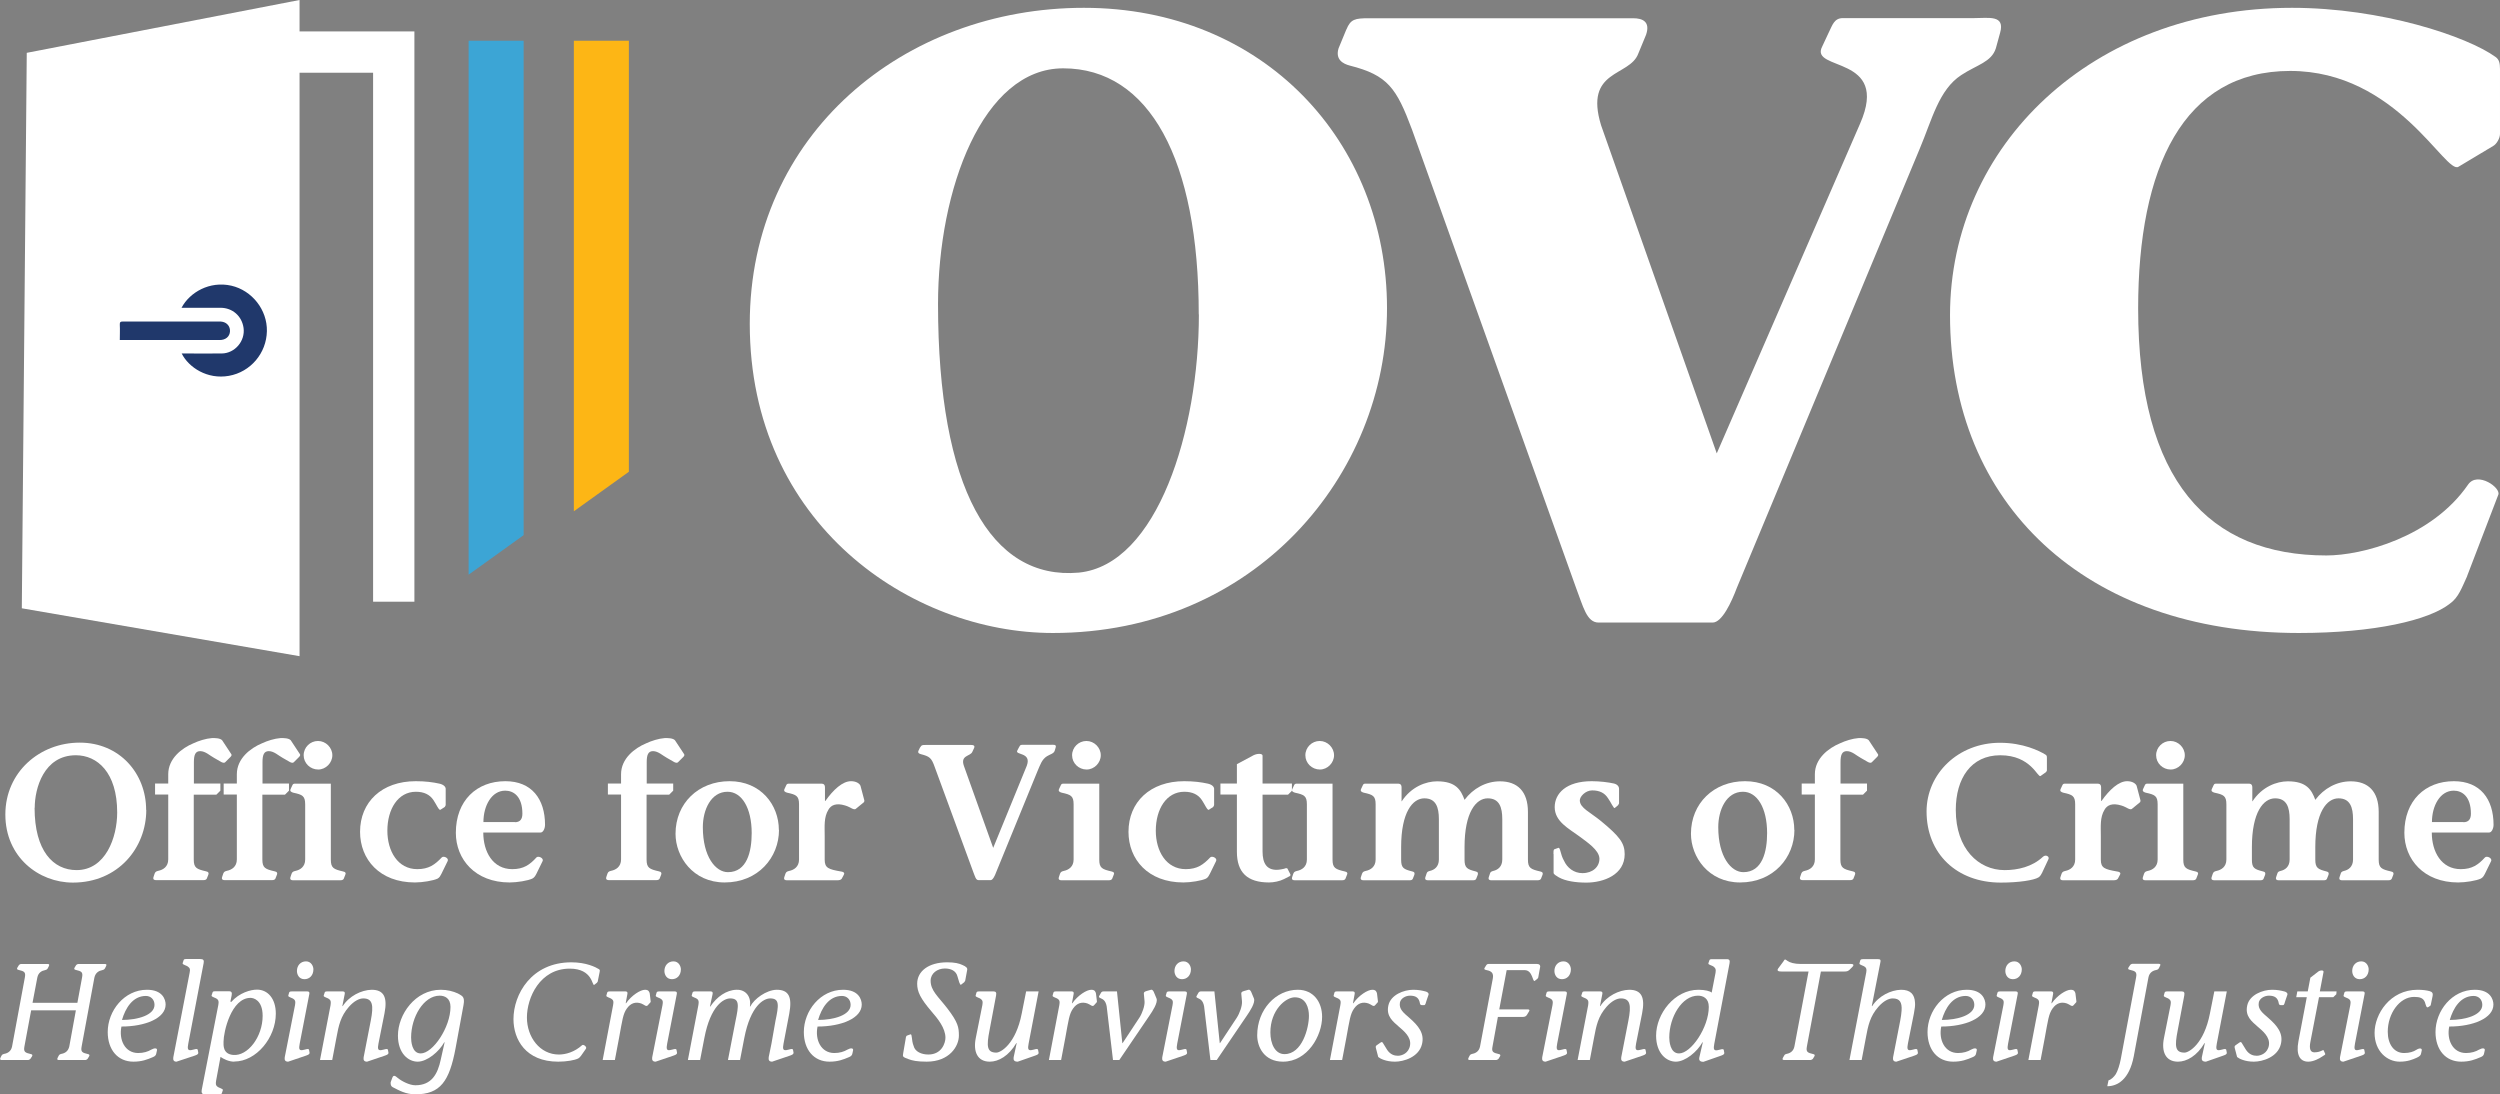 <?xml version="1.0" encoding="UTF-8"?><svg id="a" xmlns="http://www.w3.org/2000/svg" width="182.19" height="79.76" viewBox="0 0 182.19 79.76"><rect x="0" y="0" width="182.19" height="79.76" fill="#808080" stroke="none"/><g><g><path d="M2.37,73.08h3.27l.34-1.84c.08-.41-.05-.46-.47-.56-.11-.02-.12-.09-.07-.17l.11-.18s.08-.08,.17-.08h1.92c.08,0,.16,.03,.09,.16l-.08,.16c-.06,.1-.13,.11-.2,.13-.23,.04-.49,.18-.57,.54l-.93,5.02c-.08,.41,.05,.46,.47,.56,.11,.02,.12,.09,.07,.17l-.11,.18s-.08,.08-.16,.08h-1.93c-.08,0-.16-.03-.09-.16l.08-.16c.06-.1,.13-.11,.2-.13,.24-.04,.49-.18,.57-.54l.48-2.63H2.27l-.49,2.63c-.08,.41,.06,.46,.48,.56,.11,.02,.12,.09,.07,.17l-.12,.18s-.08,.08-.17,.08H.12c-.07,0-.16-.03-.09-.16l.08-.16c.06-.1,.13-.11,.2-.13,.24-.04,.5-.18,.57-.54l.93-5.02c.08-.41-.05-.46-.47-.56-.11-.02-.12-.09-.07-.17l.11-.18s.08-.08,.16-.08h1.93c.08,0,.16,.03,.09,.16l-.08,.16c-.06,.1-.13,.11-.2,.13-.23,.04-.49,.18-.56,.54l-.35,1.84Z" fill="#fff"/><path d="M11.39,76.77c-.02,.12-.09,.21-.25,.27-.42,.18-.81,.33-1.42,.33-1.13,0-1.87-.86-1.87-2.16,0-1.54,1.2-3.08,2.86-3.08,1.13,0,1.36,.7,1.36,1.08,0,.99-1.48,1.6-3.22,1.6-.2,.96,.25,1.93,1.22,1.93,.39,0,.71-.1,.96-.25,.23-.13,.44-.12,.41,.05l-.05,.23Zm-.13-3.54c0-.39-.27-.65-.63-.65-.96,0-1.49,.89-1.74,1.75,1.14,0,2.37-.35,2.37-1.1Z" fill="#fff"/><path d="M12.86,77.37c-.2,0-.26-.12-.23-.32l1.19-6.16c.06-.27,0-.34-.07-.4-.15-.16-.47-.17-.44-.3l.06-.18c.02-.09,.05-.12,.2-.12h1.02c.24,0,.29,.09,.25,.3l-1.12,5.87c-.07,.37-.04,.5,.2,.47,.21-.03,.44-.15,.49-.03l.04,.22c0,.13-.13,.16-.29,.22l-1.3,.43Z" fill="#fff"/><path d="M17.07,77.37c-.4,0-.79-.2-1-.35l-.32,1.73c-.05,.27,0,.34,.05,.4,.15,.16,.47,.17,.44,.3l-.06,.18c-.02,.09-.05,.12-.2,.12h-1.06c-.18,.01-.26-.11-.22-.32l1.21-6.19c.05-.27,0-.34-.05-.4-.15-.16-.47-.17-.44-.3l.06-.18c.02-.09,.05-.12,.2-.12h1.02c.18,0,.22,.1,.18,.31l-.09,.44,.06,.03c.6-.68,1.42-.9,1.88-.9,.78,0,1.37,.65,1.37,1.75,0,1.75-1.42,3.49-3.03,3.49Zm2.07-3.34c0-1.16-.68-1.31-.88-1.31-1.42,0-1.97,2.5-1.97,3.19,0,.24-.07,.9,.7,.97,1.06,.1,2.15-1.31,2.15-2.85Z" fill="#fff"/><path d="M21.84,76.06c-.07,.37-.04,.5,.19,.47,.21-.03,.45-.15,.49-.03l.04,.22c0,.13-.13,.16-.29,.22l-1.27,.43c-.22,0-.28-.12-.25-.32l.75-3.8c.05-.27,0-.34-.05-.4-.15-.16-.47-.17-.44-.3l.05-.18c.02-.09,.06-.12,.21-.12h1.09c.1,0,.22,0,.18,.2l-.7,3.61Zm-.2-5.3c0-.4,.27-.7,.66-.7s.54,.37,.54,.58c0,.45-.29,.72-.65,.72-.4,0-.55-.34-.55-.6Z" fill="#fff"/><path d="M24.09,73.25c.04-.27,0-.34-.06-.4-.15-.16-.47-.17-.44-.3l.06-.18c.02-.09,.05-.12,.2-.12h1.09c.1,0,.22,0,.18,.2l-.17,.86,.02,.02c.48-.75,1.36-1.18,2.11-1.2,.9,0,1.17,.55,.94,1.72l-.44,2.21c-.07,.37-.04,.5,.2,.47,.21-.03,.45-.15,.49-.03l.04,.22c0,.13-.13,.16-.29,.22l-1.27,.43c-.22,0-.28-.12-.25-.32l.52-2.67c.22-1.12,.14-1.62-.55-1.62-.29,0-.67,.19-1.04,.61-.61,.69-.75,1.37-.91,2.24l-.31,1.64h-.89l.77-4Z" fill="#fff"/><path d="M32.4,75.97l-.02-.02c-.38,.7-1.26,1.42-1.94,1.42s-1.44-.6-1.44-1.9c0-1.54,1.26-3.34,3.12-3.34,.48,0,.9,.11,1.25,.27,.28,.18,.53,.19,.41,.84l-.58,3.15c-.45,2.41-1.11,3.36-2.93,3.36-.71,0-1.19-.29-1.65-.52-.1-.05-.17-.16-.15-.36l.12-.33c.09-.23,.21-.14,.4,.02,.28,.23,.85,.53,1.28,.53,1.2,0,1.63-.84,1.85-1.87l.28-1.25Zm.43-2.59c0-.64-.42-.82-.79-.82-1.16,0-2.08,1.55-2.08,3.05,0,.23,.04,1.16,.7,1.16,.88,0,2.17-1.9,2.17-3.39Z" fill="#fff"/><path d="M42.35,76.93c-.07,.08-.12,.16-.22,.21-.24,.12-.83,.23-1.45,.23-2.37,0-3.26-1.62-3.26-3.1,0-1.8,1.3-4.14,4.22-4.14,1.08,0,1.77,.35,2.01,.5,.09,.05,.06,.13,.05,.2l-.14,.7s-.03,.06-.06,.09l-.19,.15c-.17,.13-.09-1.18-1.79-1.18-2.18,0-3.12,2.12-3.12,3.56s.95,2.7,2.33,2.7c.49,0,1.14-.18,1.69-.68,.09-.09,.38,.12,.28,.26l-.35,.5Z" fill="#fff"/><path d="M45.6,73.1l.02,.02c.41-.59,1.05-.99,1.39-.99,.26,0,.31,.15,.34,.27l.07,.58s0,.07-.04,.09l-.17,.19c-.12,.14-.26-.05-.48-.13-.41-.14-.77-.03-1.05,.37-.28,.39-.33,.86-.56,2.11l-.31,1.64h-.89l.76-4c.05-.27,.01-.34-.05-.4-.15-.16-.47-.17-.44-.3l.05-.18c.02-.09,.06-.12,.21-.12h1.09c.1,0,.22,0,.18,.2l-.12,.65Z" fill="#fff"/><path d="M48.62,76.06c-.07,.37-.04,.5,.19,.47,.21-.03,.45-.15,.49-.03l.04,.22c0,.13-.13,.16-.29,.22l-1.27,.43c-.22,0-.28-.12-.25-.32l.75-3.8c.05-.27,.01-.34-.05-.4-.15-.16-.47-.17-.44-.3l.05-.18c.02-.09,.06-.12,.21-.12h1.09c.1,0,.22,0,.18,.2l-.7,3.61Zm-.2-5.3c0-.4,.27-.7,.66-.7s.54,.37,.54,.58c0,.45-.29,.72-.65,.72-.4,0-.55-.34-.55-.6Z" fill="#fff"/><path d="M50.9,73.22c.04-.24,0-.32-.05-.38-.15-.16-.47-.17-.44-.3l.05-.17c.02-.09,.06-.12,.21-.12h1.08c.1,0,.22,0,.18,.2l-.19,.89,.02,.02c.48-.72,1.17-1.21,1.92-1.23,.69-.02,1.08,.53,.97,1.21l.02,.02c.29-.57,1.17-1.21,1.93-1.23,.89,0,1.14,.53,.92,1.73l-.42,2.2c-.07,.37-.04,.5,.2,.47,.21-.03,.45-.15,.49-.03l.04,.21c0,.14-.13,.17-.29,.23l-1.27,.43c-.22,0-.28-.12-.25-.33l.2-.98,.29-1.65c.24-1.14,.32-1.65-.38-1.65-.47,0-1.43,.52-1.89,2.89l-.31,1.6h-.88l.55-2.84c.24-1.14,.31-1.65-.39-1.65-.46,0-1.43,.52-1.88,2.89l-.31,1.6h-.89l.77-4.03Z" fill="#fff"/><path d="M62.12,76.77c-.02,.12-.09,.21-.25,.27-.42,.18-.81,.33-1.42,.33-1.13,0-1.87-.86-1.87-2.16,0-1.54,1.2-3.08,2.86-3.08,1.13,0,1.36,.7,1.36,1.08,0,.99-1.48,1.6-3.22,1.6-.2,.96,.25,1.93,1.22,1.93,.39,0,.71-.1,.96-.25,.23-.13,.44-.12,.41,.05l-.05,.23Zm-.13-3.54c0-.39-.27-.65-.63-.65-.96,0-1.49,.89-1.74,1.75,1.14,0,2.37-.35,2.37-1.1Z" fill="#fff"/><path d="M70.04,71.76c-.09,.07-.18-.33-.26-.59-.1-.42-.48-.59-.92-.59-.56,0-1.04,.36-1.04,.89,0,.73,.55,1.15,1.22,2.02,.78,1.02,.84,1.38,.84,1.98,0,.77-.68,1.9-2.35,1.9-.7,0-1.05-.08-1.31-.18-.43-.16-.45-.17-.4-.43l.17-.99c.02-.11,.02-.26,.11-.3l.25-.09c.14-.04,.06,.42,.23,.84,.1,.43,.59,.63,1.07,.63,1,0,1.25-.87,1.25-1.22,0-.71-.56-1.39-1-1.9-.84-.98-1.06-1.47-1.06-2.04,0-.91,.83-1.56,2.19-1.56,.55,0,.87,.08,1.12,.2,.25,.11,.38,.21,.33,.38l-.14,.76s-.04,.07-.07,.11l-.23,.18Z" fill="#fff"/><path d="M75.69,72.25l-.73,3.81c-.07,.37-.04,.5,.2,.47,.21-.03,.44-.15,.49-.03l.04,.22c0,.13-.13,.16-.29,.22l-1.23,.43c-.27,0-.33-.12-.3-.32l.22-1.02-.02-.02c-.55,.94-1.3,1.36-1.94,1.36-.9,0-1.22-.73-1.02-1.72l.48-2.4c.05-.27,0-.34-.06-.4-.14-.16-.46-.17-.43-.3l.05-.18c.02-.09,.06-.12,.21-.12h1.05c.17,0,.22,.09,.18,.3l-.48,2.55c-.22,1.13-.2,1.61,.5,1.61,.32,0,1.42-.63,1.85-2.85l.32-1.61h.91Z" fill="#fff"/><path d="M78.12,73.1l.02,.02c.41-.59,1.05-.99,1.39-.99,.26,0,.31,.15,.34,.27l.07,.58s0,.07-.04,.09l-.17,.19c-.12,.14-.26-.05-.48-.13-.41-.14-.77-.03-1.05,.37-.28,.39-.33,.86-.56,2.11l-.31,1.64h-.89l.76-4c.05-.27,0-.34-.05-.4-.15-.16-.47-.17-.44-.3l.05-.18c.02-.09,.06-.12,.21-.12h1.09c.1,0,.22,0,.18,.2l-.12,.65Z" fill="#fff"/><path d="M81.79,76.02h.02l1.22-1.85c.21-.32,.41-.88,.38-1.2l-.05-.55c-.02-.17,.19-.19,.31-.23l.21-.06c.11-.03,.17,.1,.2,.15l.2,.48c.13,.31-.32,.97-.49,1.22l-2.22,3.27h-.46l-.46-3.91c-.08-.44-.29-.52-.39-.57-.13-.06-.21-.09-.16-.18l.13-.23c.04-.08,.11-.11,.19-.11h.98l.39,3.77Z" fill="#fff"/><path d="M85.79,76.06c-.07,.37-.04,.5,.19,.47,.21-.03,.45-.15,.49-.03l.04,.22c0,.13-.13,.16-.29,.22l-1.27,.43c-.22,0-.28-.12-.25-.32l.75-3.8c.05-.27,.01-.34-.05-.4-.15-.16-.47-.17-.44-.3l.05-.18c.02-.09,.06-.12,.21-.12h1.09c.1,0,.22,0,.18,.2l-.7,3.61Zm-.2-5.3c0-.4,.27-.7,.66-.7s.54,.37,.54,.58c0,.45-.29,.72-.65,.72-.4,0-.55-.34-.55-.6Z" fill="#fff"/><path d="M88.89,76.02h.02l1.22-1.85c.21-.32,.41-.88,.38-1.2l-.05-.55c-.02-.17,.19-.19,.31-.23l.21-.06c.11-.03,.17,.1,.2,.15l.2,.48c.13,.31-.32,.97-.49,1.22l-2.22,3.27h-.46l-.46-3.91c-.08-.44-.29-.52-.39-.57-.13-.06-.21-.09-.16-.18l.13-.23c.04-.08,.11-.11,.19-.11h.98l.39,3.77Z" fill="#fff"/><path d="M96.35,74.1c0,1.37-1.06,3.27-2.85,3.27-1.37,0-1.88-1.07-1.88-1.92,0-1.88,1.36-3.32,2.96-3.32,1.13,0,1.77,.88,1.77,1.97Zm-3.77,1.14c0,.8,.33,1.58,1.03,1.58,1.29,0,1.78-1.91,1.78-2.79,0-.54-.19-1.35-1.03-1.35-.67,0-1.78,.93-1.78,2.56Z" fill="#fff"/><path d="M98.6,73.1l.02,.02c.41-.59,1.05-.99,1.39-.99,.26,0,.31,.15,.34,.27l.07,.58s0,.07-.04,.09l-.17,.19c-.12,.14-.26-.05-.48-.13-.41-.14-.77-.03-1.05,.37-.28,.39-.33,.86-.56,2.11l-.31,1.64h-.89l.76-4c.05-.27,.01-.34-.05-.4-.15-.16-.47-.17-.44-.3l.05-.18c.02-.09,.06-.12,.21-.12h1.09c.1,0,.22,0,.18,.2l-.12,.65Z" fill="#fff"/><path d="M104,72.8c-.11,.29-.1,.45-.22,.45h-.16c-.08,0-.13-.05-.14-.12-.06-.38-.26-.57-.72-.57-.34,0-.69,.21-.74,.51-.08,.48,.28,.75,.67,1.09,.69,.6,1.13,1.15,.94,1.93-.23,.96-1.35,1.28-1.97,1.28-.65,0-1.08-.22-1.22-.34l-.17-.65c-.02-.09-.02-.15,.05-.2l.3-.21c.06-.04,.11-.04,.15,.02l.32,.52c.23,.34,.52,.43,.78,.43,.29,0,.8-.18,.89-.77,.09-.61-.47-1.05-.83-1.36-.4-.36-.93-.74-.75-1.54,.17-.77,1.12-1.14,1.81-1.14,.38,0,.66,.06,.92,.13,.12,.03,.24,.13,.19,.25l-.1,.29Z" fill="#fff"/><path d="M108.77,76.26c-.09,.41,.05,.46,.47,.56,.11,.02,.12,.09,.07,.17l-.11,.18s-.09,.08-.17,.08h-1.92c-.08,0-.16-.03-.09-.16l.08-.16c.06-.1,.13-.11,.2-.13,.23-.04,.49-.18,.56-.54l.93-4.95c.07-.38-.08-.54-.45-.61-.13-.03-.21-.06-.15-.16l.11-.18c.05-.09,.12-.11,.17-.11h3.55c.17,0,.26,.11,.21,.27l-.13,.72s-.03,.06-.06,.09l-.19,.15c-.17,.13-.14-.78-.74-.78h-1.31l-.54,2.86h2.08c.12,0,.15,.06,.09,.15l-.16,.26c-.07,.11-.17,.14-.31,.14h-1.8l-.39,2.15Z" fill="#fff"/><path d="M113.48,76.06c-.07,.37-.04,.5,.19,.47,.21-.03,.45-.15,.49-.03l.04,.22c0,.13-.13,.16-.29,.22l-1.27,.43c-.22,0-.28-.12-.25-.32l.75-3.8c.05-.27,0-.34-.05-.4-.15-.16-.47-.17-.44-.3l.05-.18c.02-.09,.06-.12,.21-.12h1.09c.1,0,.22,0,.18,.2l-.7,3.61Zm-.2-5.3c0-.4,.27-.7,.66-.7s.54,.37,.54,.58c0,.45-.29,.72-.65,.72-.4,0-.55-.34-.55-.6Z" fill="#fff"/><path d="M115.74,73.25c.04-.27,0-.34-.06-.4-.15-.16-.47-.17-.44-.3l.06-.18c.02-.09,.05-.12,.2-.12h1.09c.1,0,.22,0,.18,.2l-.17,.86,.02,.02c.48-.75,1.36-1.18,2.11-1.2,.9,0,1.17,.55,.94,1.72l-.44,2.21c-.07,.37-.04,.5,.2,.47,.21-.03,.45-.15,.49-.03l.04,.22c0,.13-.13,.16-.29,.22l-1.27,.43c-.22,0-.28-.12-.25-.32l.52-2.67c.22-1.12,.14-1.62-.55-1.62-.29,0-.67,.19-1.04,.61-.61,.69-.75,1.37-.91,2.24l-.31,1.64h-.89l.77-4Z" fill="#fff"/><path d="M124.09,75.97l-.02-.02c-.38,.7-1.26,1.42-1.94,1.42s-1.44-.6-1.44-1.9c0-1.58,1.33-3.34,3.09-3.34,.47,0,.86,.1,.96,.21l.28-1.44c.05-.27-.02-.34-.08-.4-.14-.17-.47-.17-.44-.3l.06-.18c.03-.09,.05-.12,.2-.12h1.09c.19,0,.23,.1,.19,.31l-1.11,5.86c-.07,.37-.04,.5,.2,.47,.21-.03,.45-.15,.49-.03l.04,.22c0,.13-.13,.16-.29,.22l-1.23,.43c-.27,0-.34-.12-.3-.32l.25-1.08Zm.44-2.59c0-.64-.42-.82-.79-.82-1.16,0-2.09,1.55-2.09,3.05,0,.23,.05,1.16,.71,1.16,.88,0,2.17-1.9,2.17-3.39Z" fill="#fff"/><path d="M131.68,76.26c-.08,.41,.05,.46,.47,.56,.11,.02,.12,.09,.07,.17l-.11,.18s-.09,.08-.17,.08h-1.92c-.08,0-.16-.03-.09-.16l.09-.16c.05-.1,.12-.11,.19-.13,.23-.04,.49-.18,.56-.54l1.03-5.46h-1.98c-.2,0-.37-.04-.22-.24l.35-.47c.08-.12,.1-.2,.19-.15l.13,.09c.17,.12,.49,.22,.97,.22h3.67c.12,0,.24,.05,.09,.21l-.22,.22c-.12,.11-.22,.12-.37,.12h-1.71l-1.02,5.46Z" fill="#fff"/><path d="M136,70.9c.05-.27,0-.34-.05-.4-.15-.16-.47-.17-.44-.3l.05-.18c.02-.09,.06-.12,.21-.12h1.09c.1,0,.22,0,.18,.2l-.63,3.21,.02,.02c.48-.75,1.36-1.18,2.11-1.2,.67,0,.99,.31,1.02,.95,.02,.17-.02,.45-.08,.77l-.44,2.21c-.07,.37-.04,.5,.2,.47,.21-.03,.44-.15,.49-.03l.04,.22c0,.13-.13,.16-.29,.22l-1.28,.43c-.21,0-.27-.12-.24-.32l.52-2.67c.05-.28,.09-.52,.1-.73,.04-.61-.13-.89-.65-.89-.29,0-.67,.19-1.04,.61-.61,.69-.75,1.37-.91,2.24l-.31,1.64h-.89l1.22-6.36Z" fill="#fff"/><path d="M144.01,76.77c-.02,.12-.09,.21-.25,.27-.42,.18-.81,.33-1.42,.33-1.13,0-1.87-.86-1.87-2.16,0-1.54,1.2-3.08,2.86-3.08,1.13,0,1.36,.7,1.36,1.08,0,.99-1.48,1.6-3.22,1.6-.2,.96,.25,1.93,1.22,1.93,.39,0,.71-.1,.96-.25,.23-.13,.44-.12,.41,.05l-.05,.23Zm-.13-3.54c0-.39-.27-.65-.63-.65-.96,0-1.49,.89-1.74,1.75,1.14,0,2.37-.35,2.37-1.1Z" fill="#fff"/><path d="M146.34,76.06c-.07,.37-.04,.5,.19,.47,.21-.03,.45-.15,.49-.03l.04,.22c0,.13-.13,.16-.29,.22l-1.27,.43c-.22,0-.28-.12-.25-.32l.75-3.8c.05-.27,.01-.34-.05-.4-.15-.16-.47-.17-.44-.3l.05-.18c.02-.09,.06-.12,.21-.12h1.09c.1,0,.22,0,.18,.2l-.7,3.61Zm-.2-5.3c0-.4,.27-.7,.66-.7s.54,.37,.54,.58c0,.45-.29,.72-.65,.72-.4,0-.55-.34-.55-.6Z" fill="#fff"/><path d="M149.5,73.1l.02,.02c.41-.59,1.05-.99,1.39-.99,.26,0,.31,.15,.34,.27l.07,.58s0,.07-.04,.09l-.17,.19c-.12,.14-.26-.05-.48-.13-.41-.14-.77-.03-1.05,.37-.28,.39-.33,.86-.56,2.11l-.31,1.64h-.89l.76-4c.05-.27,0-.34-.05-.4-.15-.16-.47-.17-.44-.3l.05-.18c.02-.09,.06-.12,.21-.12h1.09c.1,0,.22,0,.18,.2l-.12,.65Z" fill="#fff"/><path d="M155.5,76.98c-.33,1.72-1.21,2.18-1.93,2.18l.09-.43c.19-.05,.4-.25,.53-.45,.14-.23,.28-.67,.36-1.08l1.12-5.97c.08-.41-.06-.46-.48-.56-.11-.02-.12-.09-.07-.17l.12-.18s.08-.08,.16-.08h1.93c.07,0,.16,.03,.08,.16l-.08,.16c-.06,.1-.12,.11-.19,.13-.24,.04-.5,.18-.57,.54l-1.07,5.75Z" fill="#fff"/><path d="M162.28,72.25l-.73,3.81c-.07,.37-.04,.5,.2,.47,.21-.03,.44-.15,.49-.03l.04,.22c0,.13-.13,.16-.29,.22l-1.23,.43c-.27,0-.33-.12-.3-.32l.22-1.02-.02-.02c-.55,.94-1.3,1.36-1.94,1.36-.9,0-1.22-.73-1.02-1.72l.48-2.4c.05-.27,0-.34-.06-.4-.14-.16-.46-.17-.43-.3l.05-.18c.02-.09,.06-.12,.21-.12h1.05c.17,0,.22,.09,.18,.3l-.48,2.55c-.22,1.13-.2,1.61,.5,1.61,.32,0,1.42-.63,1.85-2.85l.32-1.61h.91Z" fill="#fff"/><path d="M166.59,72.8c-.11,.29-.1,.45-.22,.45h-.16c-.08,0-.13-.05-.14-.12-.06-.38-.26-.57-.72-.57-.34,0-.69,.21-.74,.51-.08,.48,.28,.75,.67,1.09,.69,.6,1.13,1.15,.94,1.93-.23,.96-1.35,1.28-1.97,1.28-.65,0-1.08-.22-1.22-.34l-.17-.65c-.02-.09-.02-.15,.05-.2l.3-.21c.06-.04,.11-.04,.15,.02l.32,.52c.23,.34,.52,.43,.78,.43,.29,0,.8-.18,.89-.77,.09-.61-.47-1.05-.83-1.36-.4-.36-.93-.74-.75-1.54,.17-.77,1.12-1.14,1.81-1.14,.38,0,.66,.06,.92,.13,.12,.03,.24,.13,.19,.25l-.1,.29Z" fill="#fff"/><path d="M170.26,72.46l-.22,.21h-1.04l-.63,3.27c-.09,.47-.01,.75,.29,.75,.27,0,.44-.07,.58-.14,.04-.02,.09-.04,.1,0l.11,.24c.02,.05-.02,.09-.1,.13l-.14,.09c-.19,.13-.61,.36-.99,.36-.63,0-.9-.52-.72-1.48l.61-3.22h-.77l.08-.42h.76l.19-1,.58-.45c.15-.11,.4-.11,.38,.03l-.27,1.42h1.22l-.02,.21Z" fill="#fff"/><path d="M171.62,76.06c-.07,.37-.04,.5,.19,.47,.21-.03,.45-.15,.49-.03l.04,.22c0,.13-.13,.16-.29,.22l-1.27,.43c-.22,0-.28-.12-.25-.32l.75-3.8c.05-.27,0-.34-.05-.4-.15-.16-.47-.17-.44-.3l.05-.18c.02-.09,.06-.12,.21-.12h1.09c.1,0,.22,0,.18,.2l-.7,3.61Zm-.2-5.3c0-.4,.27-.7,.66-.7s.54,.37,.54,.58c0,.45-.29,.72-.65,.72-.4,0-.55-.34-.55-.6Z" fill="#fff"/><path d="M177.15,73.21s0,.08-.09,.12l-.11,.07c-.13,.08-.18-.21-.23-.36-.12-.31-.37-.39-.79-.39-1.06,0-1.92,1.21-1.92,2.54,0,.89,.44,1.55,1.19,1.55,.4,0,.69-.1,.89-.23,.23-.15,.42-.13,.4,.03l-.05,.23c-.02,.12-.08,.2-.31,.31-.3,.13-.65,.29-1.25,.29-.91,0-1.83-.75-1.83-2.1s1.11-3.14,3.14-3.14c.35,0,.66,.04,.87,.1,.19,.05,.26,.16,.22,.35l-.13,.63Z" fill="#fff"/><path d="M181.03,76.77c-.02,.12-.09,.21-.25,.27-.42,.18-.81,.33-1.42,.33-1.13,0-1.87-.86-1.87-2.16,0-1.54,1.2-3.08,2.86-3.08,1.13,0,1.36,.7,1.36,1.08,0,.99-1.48,1.6-3.22,1.6-.2,.96,.25,1.93,1.22,1.93,.39,0,.71-.1,.96-.25,.23-.13,.44-.12,.41,.05l-.05,.23Zm-.13-3.54c0-.39-.27-.65-.63-.65-.96,0-1.49,.89-1.74,1.75,1.14,0,2.37-.35,2.37-1.1Z" fill="#fff"/></g><g><path d="M54.64,23.6c0-13.84,11.26-23.03,24.35-23.03s22.09,9.75,22.09,21.9-9.63,23.66-24.35,23.66c-10.32,0-22.09-7.93-22.09-22.53Zm32.72-.69c0-11.26-3.59-17.93-9.88-17.93-5.85,0-9.12,8.81-9.12,17.18,0,13.4,3.84,20.14,10.26,19.57,5.73-.57,8.75-10.38,8.75-18.81Z" fill="#fff"/><path d="M98.12,2.15c.31-.76,.63-.82,1.64-.82h19.26c.69,0,1.26,.25,.94,1.2l-.57,1.38c-.63,1.7-3.96,1.13-2.71,5.22l8.43,23.91,10.45-24.04c2.2-5.03-3.71-3.78-2.77-5.6l.5-1.07c.25-.5,.38-1.01,1.01-1.01h9.57c1.07,0,2.26-.25,1.89,1.07l-.31,1.13c-.32,1.01-1.38,1.2-2.52,1.95-1.64,1.07-2.14,3.27-3.02,5.35l-13.34,32.03c-.38,1.01-1.07,2.52-1.76,2.52h-8.31c-.88,0-1.13-1.2-1.64-2.52l-11.96-33.41c-1.13-3.02-1.76-3.96-4.53-4.66-.5-.13-1.07-.44-.82-1.26l.57-1.38Z" fill="#fff"/><path d="M179.8,41.98c-.38,.82-.63,1.57-1.26,2.01-1.51,1.2-5.47,2.14-11.01,2.14-15.61,0-25.42-9.44-25.42-23.16,0-12.33,10.32-22.4,24.92-22.4,6.54,0,12.77,2.08,14.85,3.59,.25,.19,.31,.44,.31,.88v4.72c0,.31-.25,.75-.5,.88l-2.52,1.51c-.94,.63-4.47-6.98-12.27-6.98s-11.08,7.05-11.08,17.31c0,12.58,5.16,18,13.72,18,2.58,0,7.68-1.32,10.32-5.16,.69-1.01,2.45,.25,2.2,.75l-2.27,5.92Z" fill="#fff"/></g><g><path d="M10.66,59.02c0,2.76-2.04,5.3-5.35,5.3-2.49,0-4.92-1.86-4.92-4.96s2.51-5.24,5.42-5.24,4.84,2.25,4.84,4.9Zm-8.14-.15c0,3.13,1.35,4.54,3.06,4.54,2.11,0,2.96-2.37,2.96-4.2,0-2.93-1.46-4.17-3.01-4.17-2.34,0-3,2.42-3,3.83Z" fill="#fff"/><path d="M16.05,57.63l-.28,.28h-1.65v4.73c0,.61,.21,.7,.9,.86,.18,.03,.21,.14,.16,.25l-.11,.28c-.04,.07-.11,.11-.24,.11h-3.46c-.11,0-.25-.03-.18-.24l.08-.24c.06-.16,.17-.17,.27-.2,.35-.07,.72-.3,.72-.83v-4.73h-.96v-.8h.96v-.68c0-1.14,.99-1.9,1.83-2.25,.38-.18,.92-.35,1.34-.38,.24-.01,.62,0,.76,.16l.66,1c.06,.07,.01,.15-.06,.22l-.38,.38c-.07,.07-.18,.03-.27-.01l-.54-.31c-.3-.16-.63-.49-1.01-.49-.35,0-.46,.27-.46,.8v1.56h1.93v.52Z" fill="#fff"/><path d="M21.05,57.63l-.28,.28h-1.65v4.73c0,.61,.21,.7,.9,.86,.18,.03,.21,.14,.16,.25l-.11,.28c-.04,.07-.11,.11-.24,.11h-3.46c-.11,0-.25-.03-.18-.24l.08-.24c.06-.16,.17-.17,.27-.2,.35-.07,.72-.3,.72-.83v-4.73h-.96v-.8h.96v-.68c0-1.14,.99-1.9,1.83-2.25,.38-.18,.92-.35,1.34-.38,.24-.01,.62,0,.76,.16l.66,1c.06,.07,.01,.15-.06,.22l-.38,.38c-.07,.07-.18,.03-.27-.01l-.54-.31c-.3-.16-.63-.49-1.01-.49-.35,0-.46,.27-.46,.8v1.56h1.93v.52Z" fill="#fff"/><path d="M22.24,58.61c0-.61-.21-.7-.86-.84-.14-.04-.28-.1-.2-.27l.13-.28c.04-.11,.13-.11,.21-.11h2.59v5.54c0,.61,.21,.7,.9,.86,.18,.03,.21,.14,.15,.25l-.11,.28c-.04,.07-.11,.11-.24,.11h-3.46c-.11,0-.25-.03-.18-.24l.08-.24c.06-.16,.17-.17,.27-.2,.35-.07,.72-.3,.72-.83v-4.03Zm.94-4.61c.56,0,1.04,.48,1.04,1.04s-.48,1.04-1.03,1.04c-.58,0-1.06-.46-1.06-1.04s.48-1.04,1.04-1.04Z" fill="#fff"/><path d="M32.48,58.65c0,.06-.04,.11-.07,.16l-.31,.2c-.11,.08-.31-.41-.51-.7-.27-.41-.7-.61-1.28-.61-1.31,0-2.08,1.27-2.08,2.84,0,1.49,.76,2.8,2.18,2.8,.83,0,1.28-.32,1.79-.86,.14-.13,.54,.06,.42,.28l-.45,.92c-.07,.13-.13,.27-.28,.35-.32,.15-1.1,.28-1.65,.28-2.58,0-4-1.69-4-3.69,0-2.17,1.58-3.69,4.06-3.69,.69,0,1.24,.07,1.73,.18,.3,.07,.48,.23,.45,.44v1.1Z" fill="#fff"/><path d="M35.22,60.68c0,1.38,.69,2.66,2.11,2.66,.83,0,1.28-.32,1.77-.86,.14-.13,.55,.06,.44,.28l-.45,.92c-.07,.13-.14,.27-.3,.35-.32,.15-1.1,.28-1.65,.28-2.51,0-3.92-1.69-3.92-3.62,0-2.35,1.52-3.76,3.61-3.76,1.92,0,2.89,1.3,2.89,3.18,0,.25-.13,.56-.32,.56h-4.18Zm2.3-.76c.38,0,.55-.22,.55-.62,0-1.27-.65-1.68-1.25-1.68-1,0-1.59,1.11-1.59,2.29h2.3Z" fill="#fff"/><path d="M49.05,57.63l-.28,.28h-1.65v4.73c0,.61,.21,.7,.9,.86,.18,.03,.21,.14,.16,.25l-.11,.28c-.04,.07-.11,.11-.24,.11h-3.46c-.11,0-.25-.03-.18-.24l.08-.24c.06-.16,.17-.17,.27-.2,.35-.07,.72-.3,.72-.83v-4.73h-.96v-.8h.96v-.68c0-1.14,.99-1.9,1.83-2.25,.38-.18,.92-.35,1.34-.38,.24-.01,.62,0,.76,.16l.66,1c.06,.07,.01,.15-.06,.22l-.38,.38c-.07,.07-.18,.03-.27-.01l-.54-.31c-.3-.16-.63-.49-1.01-.49-.35,0-.46,.27-.46,.8v1.56h1.93v.52Z" fill="#fff"/><path d="M56.77,60.48c0,2.01-1.52,3.83-3.96,3.83-2.31,0-3.58-1.87-3.58-3.55,0-2.21,1.66-3.83,3.94-3.83s3.59,1.73,3.59,3.55Zm-1.99,.23c0-1.84-.73-3.01-1.76-3.01-1.21,0-1.8,1.32-1.8,2.58,0,2.17,.94,3.28,1.83,3.28,1.39,0,1.73-1.51,1.73-2.84Z" fill="#fff"/><path d="M60.12,58.37h.03c.58-.82,1.25-1.44,1.87-1.44,.39,0,.63,.18,.69,.34l.28,1.06s0,.1-.03,.13l-.55,.45c-.16,.2-.42-.1-.82-.21-.65-.2-1.03-.03-1.22,.31-.34,.56-.27,1.2-.27,1.92v1.72c0,.61,.28,.7,1.18,.86,.25,.03,.28,.14,.21,.25l-.15,.28c-.06,.07-.14,.11-.31,.11h-3.69c-.11,0-.25-.03-.18-.24l.08-.24c.06-.16,.17-.17,.27-.2,.35-.07,.72-.3,.72-.83v-4.03c0-.61-.21-.7-.86-.84-.14-.04-.28-.1-.2-.27l.13-.28c.04-.11,.13-.11,.21-.11h2.27c.16,0,.34-.01,.34,.28v.99Z" fill="#fff"/><path d="M67.07,54.46c.07-.16,.14-.17,.37-.17h3.34c.16,0,.28,.04,.21,.22l-.13,.28c-.14,.34-.9,.23-.61,1.04l2.13,5.96,2.45-5.99c.37-1.01-.9-.75-.69-1.11l.11-.21c.06-.1,.08-.2,.22-.2h2.04c.24,0,.51-.06,.42,.21l-.07,.23c-.07,.2-.31,.24-.56,.39-.38,.24-.49,.63-.68,1.06l-3.03,7.41c-.08,.23-.24,.56-.39,.56h-.89c-.2,0-.25-.27-.37-.56l-2.82-7.68c-.24-.68-.37-.77-1.01-.94-.11-.03-.24-.08-.18-.24l.13-.27Z" fill="#fff"/><path d="M78.24,58.61c0-.61-.21-.7-.86-.84-.14-.04-.28-.1-.2-.27l.13-.28c.04-.11,.13-.11,.21-.11h2.59v5.54c0,.61,.21,.7,.9,.86,.18,.03,.21,.14,.15,.25l-.11,.28c-.04,.07-.11,.11-.24,.11h-3.46c-.11,0-.25-.03-.18-.24l.08-.24c.06-.16,.17-.17,.27-.2,.35-.07,.72-.3,.72-.83v-4.03Zm.94-4.61c.56,0,1.04,.48,1.04,1.04s-.48,1.04-1.03,1.04c-.58,0-1.06-.46-1.06-1.04s.48-1.04,1.04-1.04Z" fill="#fff"/><path d="M88.48,58.65c0,.06-.04,.11-.07,.16l-.31,.2c-.11,.08-.31-.41-.51-.7-.27-.41-.7-.61-1.28-.61-1.31,0-2.08,1.27-2.08,2.84,0,1.49,.76,2.8,2.18,2.8,.83,0,1.28-.32,1.79-.86,.14-.13,.54,.06,.42,.28l-.45,.92c-.07,.13-.13,.27-.28,.35-.32,.15-1.1,.28-1.65,.28-2.58,0-4-1.69-4-3.69,0-2.17,1.58-3.69,4.06-3.69,.69,0,1.24,.07,1.73,.18,.3,.07,.48,.23,.45,.44v1.1Z" fill="#fff"/><path d="M94.15,57.63l-.28,.28h-1.86v4.14c0,.89,.32,1.34,1.03,1.34,.17,0,.49-.06,.55-.08,.08-.04,.21-.07,.24,0l.2,.39c.03,.06,.01,.13-.04,.15l-.41,.21c-.31,.16-.75,.25-1.1,.25-1.58,0-2.34-.73-2.34-2.24v-4.17h-1.2v-.8h1.2v-1.41l1.21-.65c.28-.14,.66-.14,.66,.03v2.03h2.14v.52Z" fill="#fff"/><path d="M95.24,58.61c0-.61-.21-.7-.86-.84-.14-.04-.28-.1-.2-.27l.13-.28c.04-.11,.13-.11,.21-.11h2.59v5.54c0,.61,.21,.7,.9,.86,.18,.03,.21,.14,.15,.25l-.11,.28c-.04,.07-.11,.11-.24,.11h-3.46c-.11,0-.25-.03-.18-.24l.08-.24c.06-.16,.17-.17,.27-.2,.35-.07,.72-.3,.72-.83v-4.03Zm.94-4.61c.56,0,1.04,.48,1.04,1.04s-.48,1.04-1.03,1.04c-.58,0-1.06-.46-1.06-1.04s.48-1.04,1.04-1.04Z" fill="#fff"/><path d="M102.12,58.4h.03c.7-1.07,1.77-1.46,2.58-1.46,1.37,0,1.73,.62,2,1.35,.62-.83,1.56-1.35,2.58-1.35,1.27,0,2.04,.73,2.04,2.23v3.48c0,.61,.21,.7,.9,.86,.18,.03,.21,.14,.16,.25l-.11,.28c-.04,.07-.11,.11-.24,.11h-3.39c-.1,0-.24-.03-.17-.24l.08-.24c.04-.16,.16-.17,.24-.2,.32-.07,.66-.3,.66-.83v-2.94c0-.86-.21-1.52-1.06-1.52s-1.69,1.01-1.69,3.55v.92c0,.61,.2,.7,.82,.86,.16,.03,.18,.14,.14,.25l-.11,.28c-.03,.07-.1,.11-.21,.11h-3.32c-.1,0-.24-.03-.17-.24l.08-.24c.04-.16,.15-.17,.24-.2,.32-.07,.66-.3,.66-.83v-2.94c0-.86-.21-1.52-1.06-1.52s-1.69,1.01-1.69,3.55v.92c0,.61,.18,.7,.82,.86,.16,.03,.18,.14,.14,.25l-.11,.28c-.03,.07-.1,.11-.21,.11h-3.39c-.11,0-.25-.03-.18-.24l.08-.24c.06-.16,.17-.17,.27-.2,.35-.07,.72-.3,.72-.83v-4.03c0-.61-.21-.7-.86-.84-.14-.04-.28-.1-.2-.27l.13-.28c.04-.11,.13-.11,.21-.11h2.27c.16,0,.34-.01,.34,.28v1.01Z" fill="#fff"/><path d="M113.21,62.23c0-.13-.01-.31,.07-.34l.28-.1c.16-.06,.14,.46,.42,.94,.23,.51,.72,.9,1.34,.9,.75,0,1.25-.46,1.24-1.07-.03-.62-.89-1.18-1.49-1.63-.73-.54-1.77-1.06-1.77-2.11,0-.99,.83-1.89,2.7-1.89,.59,0,1.23,.08,1.62,.17,.24,.06,.37,.21,.37,.39v1.06s-.04,.08-.07,.13l-.24,.2c-.08,.08-.29-.44-.51-.73-.23-.35-.58-.55-1.14-.55-.49,0-.92,.46-.9,.75,.03,.54,.73,.82,1.55,1.49,1.34,1.11,1.72,1.59,1.72,2.41,0,1.49-1.52,2.07-2.8,2.07-.76,0-1.52-.11-2.01-.39-.16-.1-.37-.21-.37-.32v-1.37Z" fill="#fff"/><path d="M130.77,60.48c0,2.01-1.52,3.83-3.96,3.83-2.31,0-3.58-1.87-3.58-3.55,0-2.21,1.66-3.83,3.94-3.83s3.59,1.73,3.59,3.55Zm-1.99,.23c0-1.84-.73-3.01-1.76-3.01-1.21,0-1.8,1.32-1.8,2.58,0,2.17,.94,3.28,1.83,3.28,1.39,0,1.73-1.51,1.73-2.84Z" fill="#fff"/><path d="M136.05,57.63l-.28,.28h-1.65v4.73c0,.61,.21,.7,.9,.86,.18,.03,.21,.14,.16,.25l-.11,.28c-.04,.07-.11,.11-.24,.11h-3.46c-.11,0-.25-.03-.18-.24l.08-.24c.06-.16,.17-.17,.27-.2,.35-.07,.72-.3,.72-.83v-4.73h-.96v-.8h.96v-.68c0-1.14,.99-1.9,1.83-2.25,.38-.18,.92-.35,1.34-.38,.24-.01,.62,0,.76,.16l.66,1c.06,.07,.01,.15-.06,.22l-.38,.38c-.07,.07-.18,.03-.27-.01l-.54-.31c-.3-.16-.63-.49-1.01-.49-.35,0-.46,.27-.46,.8v1.56h1.93v.52Z" fill="#fff"/><path d="M148.84,63.57c-.08,.14-.14,.28-.28,.37-.34,.21-1.45,.38-2.75,.38-3.21,0-5.41-2.11-5.41-5.18,0-2.76,2.31-5.01,5.35-5.01,1.69,0,2.87,.59,3.31,.86,.11,.06,.11,.14,.11,.24v.9c0,.06-.04,.11-.08,.15l-.38,.27c-.21,.16-.68-1.51-2.94-1.51-2.13,0-3.24,1.69-3.24,3.99,0,2.82,1.65,4.38,3.56,4.38,.96,0,2.01-.24,2.79-.97,.21-.2,.52-.01,.39,.2l-.44,.94Z" fill="#fff"/><path d="M153.12,58.37h.03c.58-.82,1.25-1.44,1.87-1.44,.39,0,.63,.18,.69,.34l.28,1.06s0,.1-.03,.13l-.55,.45c-.16,.2-.42-.1-.82-.21-.65-.2-1.03-.03-1.22,.31-.34,.56-.27,1.2-.27,1.92v1.72c0,.61,.28,.7,1.18,.86,.25,.03,.28,.14,.21,.25l-.15,.28c-.06,.07-.14,.11-.31,.11h-3.69c-.11,0-.25-.03-.18-.24l.08-.24c.06-.16,.17-.17,.27-.2,.35-.07,.72-.3,.72-.83v-4.03c0-.61-.21-.7-.86-.84-.14-.04-.28-.1-.2-.27l.13-.28c.04-.11,.13-.11,.21-.11h2.27c.16,0,.34-.01,.34,.28v.99Z" fill="#fff"/><path d="M157.24,58.61c0-.61-.21-.7-.86-.84-.14-.04-.28-.1-.2-.27l.13-.28c.04-.11,.13-.11,.21-.11h2.59v5.54c0,.61,.21,.7,.9,.86,.18,.03,.21,.14,.15,.25l-.11,.28c-.04,.07-.11,.11-.24,.11h-3.46c-.11,0-.25-.03-.18-.24l.08-.24c.06-.16,.17-.17,.27-.2,.35-.07,.72-.3,.72-.83v-4.03Zm.94-4.61c.56,0,1.04,.48,1.04,1.04s-.48,1.04-1.03,1.04c-.58,0-1.06-.46-1.06-1.04s.48-1.04,1.04-1.04Z" fill="#fff"/><path d="M164.12,58.4h.03c.7-1.07,1.77-1.46,2.58-1.46,1.37,0,1.73,.62,2,1.35,.62-.83,1.56-1.35,2.58-1.35,1.27,0,2.04,.73,2.04,2.23v3.48c0,.61,.21,.7,.9,.86,.18,.03,.21,.14,.16,.25l-.11,.28c-.04,.07-.11,.11-.24,.11h-3.39c-.1,0-.24-.03-.17-.24l.08-.24c.04-.16,.16-.17,.24-.2,.32-.07,.66-.3,.66-.83v-2.94c0-.86-.21-1.52-1.06-1.52s-1.69,1.01-1.69,3.55v.92c0,.61,.2,.7,.82,.86,.16,.03,.18,.14,.14,.25l-.11,.28c-.03,.07-.1,.11-.21,.11h-3.32c-.1,0-.24-.03-.17-.24l.08-.24c.04-.16,.15-.17,.24-.2,.32-.07,.66-.3,.66-.83v-2.94c0-.86-.21-1.52-1.06-1.52s-1.69,1.01-1.69,3.55v.92c0,.61,.18,.7,.82,.86,.16,.03,.18,.14,.14,.25l-.11,.28c-.03,.07-.1,.11-.21,.11h-3.39c-.11,0-.25-.03-.18-.24l.08-.24c.06-.16,.17-.17,.27-.2,.35-.07,.72-.3,.72-.83v-4.03c0-.61-.21-.7-.86-.84-.14-.04-.28-.1-.2-.27l.13-.28c.04-.11,.13-.11,.21-.11h2.27c.16,0,.34-.01,.34,.28v1.01Z" fill="#fff"/><path d="M177.22,60.68c0,1.38,.69,2.66,2.11,2.66,.83,0,1.28-.32,1.77-.86,.14-.13,.55,.06,.44,.28l-.45,.92c-.07,.13-.14,.27-.3,.35-.32,.15-1.1,.28-1.65,.28-2.51,0-3.92-1.69-3.92-3.62,0-2.35,1.52-3.76,3.61-3.76,1.92,0,2.89,1.3,2.89,3.18,0,.25-.13,.56-.32,.56h-4.18Zm2.3-.76c.38,0,.55-.22,.55-.62,0-1.27-.65-1.68-1.25-1.68-1,0-1.59,1.11-1.59,2.29h2.3Z" fill="#fff"/></g></g><polygon points="1.59 44.33 21.83 47.82 21.83 0 1.95 3.85 1.59 44.33" fill="#fff"/><polygon points="27.19 2.29 21.53 2.29 21.53 5.3 27.19 5.3 27.19 43.85 30.2 43.85 30.2 5.3 30.2 2.29 27.19 2.29" fill="#fff"/><g><polygon points="34.15 38.43 34.15 41.88 38.16 39 38.16 35.55 38.16 2.97 34.15 2.97 34.15 38.43" fill="#3ca5d5"/><polygon points="41.82 33.82 41.82 37.26 45.83 34.38 45.83 33.39 45.83 2.97 41.82 2.97 41.82 33.82" fill="#fdb615"/></g><g id="b"><g><path d="M13.23,22.43c.96,0,1.9,0,2.84,0,.87,0,1.56,.6,1.68,1.47,.13,.95-.63,1.85-1.59,1.86-.9,.01-1.8,0-2.7,0-.07,0-.14,0-.22,0,.51,1.02,1.87,1.91,3.44,1.63,1.58-.28,2.74-1.65,2.77-3.26,.03-1.55-1.08-2.96-2.59-3.31-1.59-.36-3.03,.49-3.62,1.59Z" fill="#20386b"/><path d="M8.73,24.78c.09,0,.15,0,.21,0,2.36,0,4.72,0,7.07,0,.43,0,.73-.25,.75-.63,.02-.35-.2-.63-.55-.7-.08-.02-.17-.02-.25-.02-2.33,0-4.66,0-6.99,0-.19,0-.25,.04-.24,.24,.02,.36,0,.73,0,1.12Z" fill="#20386b"/></g></g></svg>